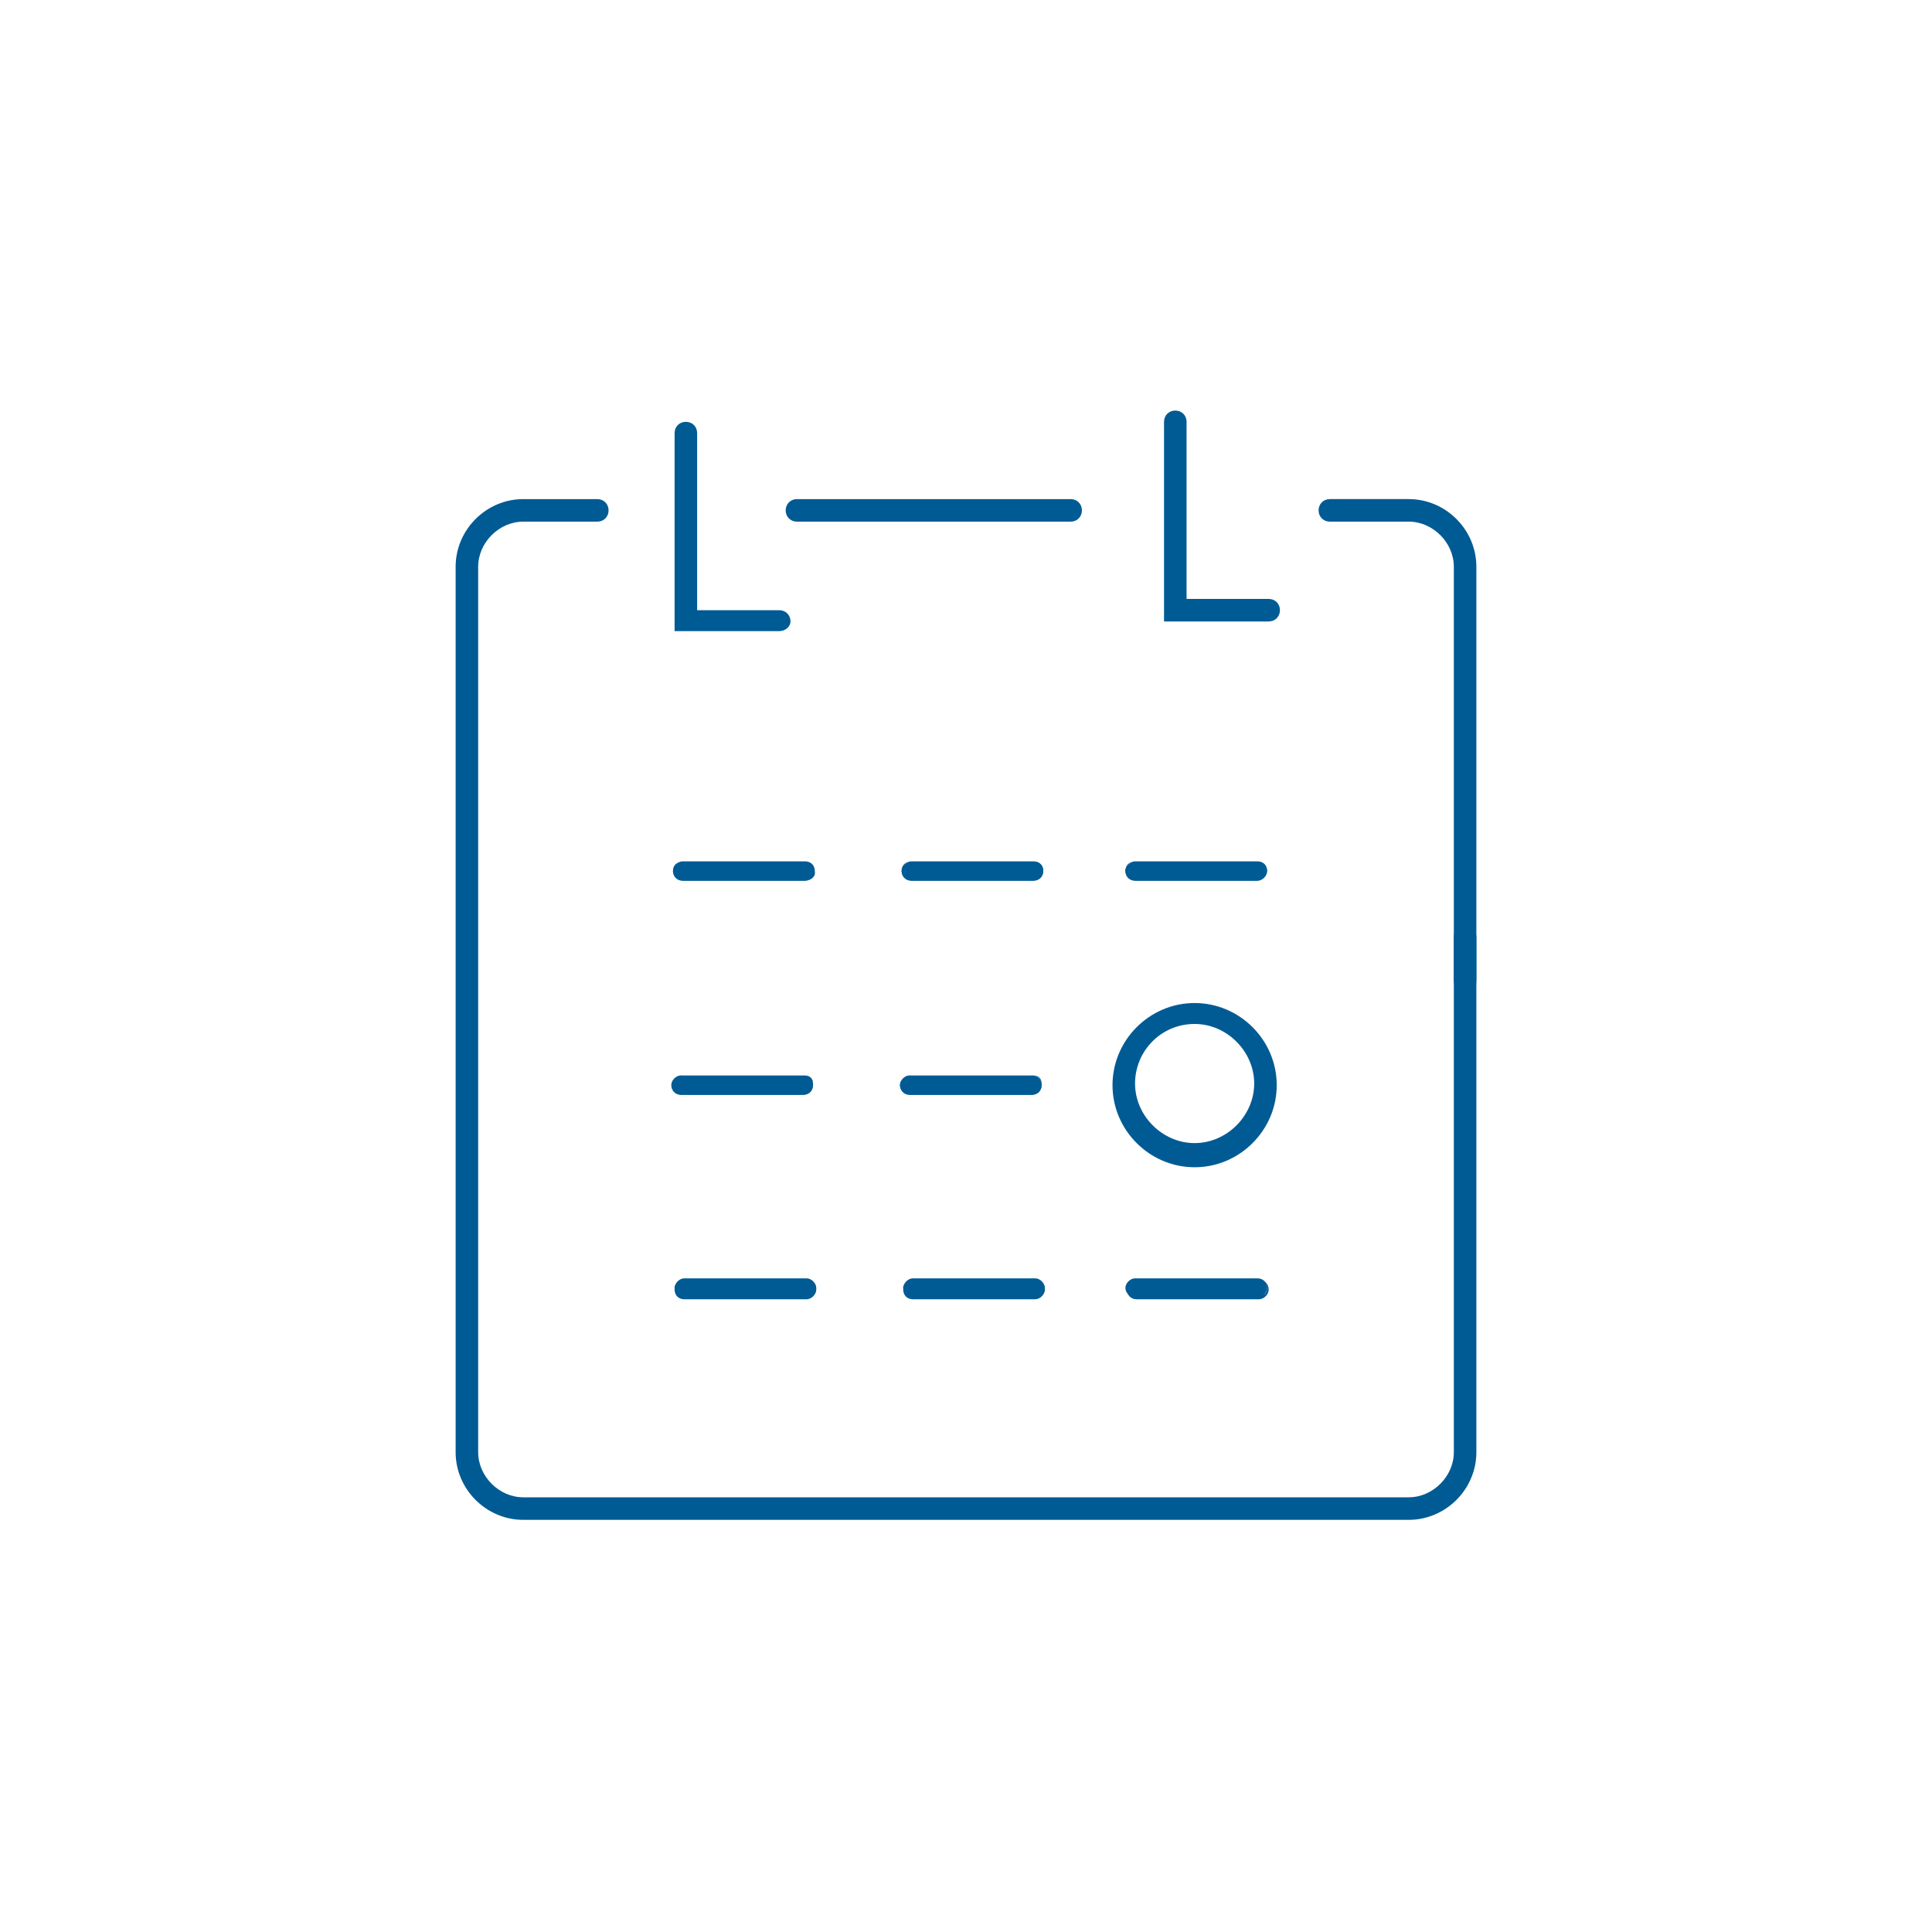 <?xml version="1.0" encoding="utf-8"?>
<!-- Generator: Adobe Illustrator 22.1.0, SVG Export Plug-In . SVG Version: 6.00 Build 0)  -->
<svg version="1.1" id="Layer_1" xmlns="http://www.w3.org/2000/svg" xmlns:xlink="http://www.w3.org/1999/xlink" x="0px" y="0px"
	 viewBox="0 0 120 120" style="enable-background:new 0 0 120 120;" xml:space="preserve">
<style type="text/css">
	.st0{fill:#005B94;}
	.st1{fill:#00497B;}
	.st2{fill:#FFFFFF;}
	.st3{display:none;}
	.st4{display:inline;}
</style>
<g id="_x32__26_">
	<g id="_x38__21_">
		<g id="_x38__22_">
			<g id="XMLID_2313_">
				<g id="XMLID_2314_">
					<path id="XMLID_2315_" class="st0" d="M48.4,39.2h-6.5V26.9c0-0.4,0.3-0.7,0.7-0.7l0,0c0.4,0,0.7,0.3,0.7,0.7v11h5.1
						c0.4,0,0.7,0.3,0.7,0.7l0,0C49.1,38.9,48.8,39.2,48.4,39.2z"/>
				</g>
			</g>
			<g id="XMLID_2310_">
				<g id="XMLID_2311_">
					<path id="XMLID_2312_" class="st0" d="M78.8,38.6h-6.5V26.2c0-0.4,0.3-0.7,0.7-0.7l0,0c0.4,0,0.7,0.3,0.7,0.7v11h5.1
						c0.4,0,0.7,0.3,0.7,0.7v0C79.5,38.3,79.2,38.6,78.8,38.6z"/>
				</g>
			</g>
			<g id="XMLID_1916_">
				<g id="XMLID_2301_">
					<g id="XMLID_2307_">
						<rect id="XMLID_2308_" x="56.1" y="54" class="st0" width="8.7" height="0.1"/>
					</g>
					<g id="XMLID_2302_">
						<path id="XMLID_2306_" class="st0" d="M64.8,54.1c0,0.3-0.3,0.6-0.6,0.6h-7.6c-0.3,0-0.6-0.3-0.6-0.6l0,0
							c0-0.3,0.3-0.6,0.6-0.6h7.6C64.5,53.5,64.8,53.7,64.8,54.1L64.8,54.1z"/>
						<path id="XMLID_2303_" class="st0" d="M64.2,54.7h-7.6c-0.4,0-0.6-0.3-0.6-0.6c0-0.4,0.3-0.6,0.6-0.6h7.6
							c0.4,0,0.6,0.3,0.6,0.6C64.8,54.4,64.6,54.7,64.2,54.7z M56.6,53.5c-0.3,0-0.5,0.2-0.5,0.5c0,0.3,0.2,0.5,0.5,0.5h7.6
							c0.3,0,0.5-0.2,0.5-0.5c0-0.3-0.2-0.5-0.5-0.5H56.6z"/>
					</g>
				</g>
				<g id="XMLID_1926_">
					<g id="XMLID_2298_">
						<rect id="XMLID_2299_" x="69.9" y="54" class="st0" width="8.7" height="0.1"/>
					</g>
					<g id="XMLID_1927_">
						<path id="XMLID_2089_" class="st0" d="M78.7,54.1c0,0.3-0.3,0.6-0.6,0.6h-7.6c-0.3,0-0.6-0.3-0.6-0.6v0c0-0.3,0.3-0.6,0.6-0.6
							h7.6C78.4,53.5,78.7,53.7,78.7,54.1L78.7,54.1z"/>
						<path id="XMLID_2086_" class="st0" d="M78.1,54.7h-7.6c-0.4,0-0.6-0.3-0.6-0.6c0-0.4,0.3-0.6,0.6-0.6h7.6
							c0.4,0,0.6,0.3,0.6,0.6C78.7,54.4,78.4,54.7,78.1,54.7z M70.5,53.5c-0.3,0-0.5,0.2-0.5,0.5c0,0.3,0.2,0.5,0.5,0.5h7.6
							c0.3,0,0.5-0.2,0.5-0.5c0-0.3-0.2-0.5-0.5-0.5H70.5z"/>
					</g>
				</g>
				<g id="XMLID_1917_">
					<g id="XMLID_1923_">
						<rect id="XMLID_1924_" x="41.9" y="54" class="st0" width="8.7" height="0.1"/>
					</g>
					<g id="XMLID_1918_">
						<path id="XMLID_1922_" class="st0" d="M50.6,54.1c0,0.3-0.3,0.6-0.6,0.6h-7.6c-0.3,0-0.6-0.3-0.6-0.6l0,0
							c0-0.3,0.3-0.6,0.6-0.6H50C50.3,53.5,50.6,53.7,50.6,54.1L50.6,54.1z"/>
						<path id="XMLID_1919_" class="st0" d="M50,54.7h-7.6c-0.4,0-0.6-0.3-0.6-0.6c0-0.4,0.3-0.6,0.6-0.6H50c0.4,0,0.6,0.3,0.6,0.6
							C50.7,54.4,50.4,54.7,50,54.7z M42.4,53.5c-0.3,0-0.5,0.2-0.5,0.5c0,0.3,0.2,0.5,0.5,0.5H50c0.3,0,0.5-0.2,0.5-0.5
							c0-0.3-0.2-0.5-0.5-0.5H42.4z"/>
					</g>
				</g>
			</g>
			<g id="XMLID_1888_">
				<g id="XMLID_1907_">
					<g id="XMLID_1913_">
						<rect id="XMLID_1914_" x="56" y="67.3" class="st0" width="8.7" height="0.1"/>
					</g>
					<g id="XMLID_1908_">
						<path id="XMLID_1912_" class="st0" d="M64.7,67.4c0,0.3-0.3,0.6-0.6,0.6h-7.6c-0.3,0-0.6-0.3-0.6-0.6l0,0
							c0-0.3,0.3-0.6,0.6-0.6h7.6C64.4,66.8,64.7,67,64.7,67.4L64.7,67.4z"/>
						<path id="XMLID_1909_" class="st0" d="M64.1,68h-7.6c-0.4,0-0.6-0.3-0.6-0.6s0.3-0.6,0.6-0.6h7.6c0.4,0,0.6,0.3,0.6,0.6
							S64.5,68,64.1,68z M56.6,66.8c-0.3,0-0.5,0.2-0.5,0.5c0,0.3,0.2,0.5,0.5,0.5h7.6c0.3,0,0.5-0.2,0.5-0.5c0-0.3-0.2-0.5-0.5-0.5
							H56.6z"/>
					</g>
				</g>
				<g id="XMLID_1898_" class="st3">
					<g id="XMLID_1904_" class="st4">
						<rect id="XMLID_1905_" x="69.9" y="70.8" class="st0" width="8.7" height="0.1"/>
					</g>
					<g id="XMLID_1899_" class="st4">
						<path id="XMLID_1903_" class="st0" d="M78.6,70.9c0,0.3-0.3,0.6-0.6,0.6h-7.6c-0.3,0-0.6-0.3-0.6-0.6l0,0
							c0-0.3,0.3-0.6,0.6-0.6H78C78.3,70.3,78.6,70.5,78.6,70.9L78.6,70.9z"/>
						<path id="XMLID_1900_" class="st0" d="M78,71.5h-7.6c-0.4,0-0.6-0.3-0.6-0.6c0-0.4,0.3-0.6,0.6-0.6H78c0.4,0,0.6,0.3,0.6,0.6
							C78.7,71.2,78.4,71.5,78,71.5z M70.4,70.3c-0.3,0-0.5,0.2-0.5,0.5c0,0.3,0.2,0.5,0.5,0.5H78c0.3,0,0.5-0.2,0.5-0.5
							c0-0.3-0.2-0.5-0.5-0.5H70.4z"/>
					</g>
				</g>
				<g id="XMLID_1889_">
					<g id="XMLID_1895_">
						<rect id="XMLID_1896_" x="41.8" y="67.3" class="st0" width="8.7" height="0.1"/>
					</g>
					<g id="XMLID_1890_">
						<path id="XMLID_1894_" class="st0" d="M50.5,67.4c0,0.3-0.3,0.6-0.6,0.6h-7.6c-0.3,0-0.6-0.3-0.6-0.6l0,0
							c0-0.3,0.3-0.6,0.6-0.6h7.6C50.3,66.8,50.5,67,50.5,67.4L50.5,67.4z"/>
						<path id="XMLID_1891_" class="st0" d="M49.9,68h-7.6c-0.4,0-0.6-0.3-0.6-0.6s0.3-0.6,0.6-0.6h7.6c0.4,0,0.6,0.3,0.6,0.6
							S50.3,68,49.9,68z M42.4,66.8c-0.3,0-0.5,0.2-0.5,0.5c0,0.3,0.2,0.5,0.5,0.5h7.6c0.3,0,0.5-0.2,0.5-0.5c0-0.3-0.2-0.5-0.5-0.5
							H42.4z"/>
					</g>
				</g>
			</g>
			<g id="XMLID_1860_">
				<g id="XMLID_1879_">
					<g id="XMLID_1885_">
						<rect id="XMLID_1886_" x="56.1" y="79.9" class="st0" width="8.7" height="0.1"/>
					</g>
					<g id="XMLID_1880_">
						<path id="XMLID_1884_" class="st0" d="M64.9,80c0,0.3-0.3,0.6-0.6,0.6h-7.6c-0.3,0-0.6-0.3-0.6-0.6l0,0c0-0.3,0.3-0.6,0.6-0.6
							h7.6C64.6,79.4,64.9,79.7,64.9,80L64.9,80z"/>
						<path id="XMLID_1881_" class="st0" d="M64.3,80.7h-7.6c-0.4,0-0.6-0.3-0.6-0.6c0-0.4,0.3-0.6,0.6-0.6h7.6
							c0.4,0,0.6,0.3,0.6,0.6C64.9,80.4,64.6,80.7,64.3,80.7z M56.7,79.5c-0.3,0-0.5,0.2-0.5,0.5c0,0.3,0.2,0.5,0.5,0.5h7.6
							c0.3,0,0.5-0.2,0.5-0.5c0-0.3-0.2-0.5-0.5-0.5H56.7z"/>
					</g>
				</g>
				<g id="XMLID_1870_">
					<g id="XMLID_1876_">
						<rect id="XMLID_1877_" x="70" y="79.9" class="st0" width="8.7" height="0.1"/>
					</g>
					<g id="XMLID_1871_">
						<path id="XMLID_1875_" class="st0" d="M78.7,80c0,0.3-0.3,0.6-0.6,0.6h-7.6c-0.3,0-0.6-0.3-0.6-0.6l0,0c0-0.3,0.3-0.6,0.6-0.6
							h7.6C78.5,79.4,78.7,79.7,78.7,80L78.7,80z"/>
						<path id="XMLID_1872_" class="st0" d="M78.2,80.7h-7.6c-0.4,0-0.6-0.3-0.6-0.6c0-0.4,0.3-0.6,0.6-0.6h7.6
							c0.4,0,0.6,0.3,0.6,0.6C78.8,80.4,78.5,80.7,78.2,80.7z M70.6,79.5c-0.3,0-0.5,0.2-0.5,0.5c0,0.3,0.2,0.5,0.5,0.5h7.6
							c0.3,0,0.5-0.2,0.5-0.5c0-0.3-0.2-0.5-0.5-0.5H70.6z"/>
					</g>
				</g>
				<g id="XMLID_1861_">
					<g id="XMLID_1867_">
						<rect id="XMLID_1868_" x="41.9" y="79.9" class="st0" width="8.7" height="0.1"/>
					</g>
					<g id="XMLID_1862_">
						<path id="XMLID_1866_" class="st0" d="M50.7,80c0,0.3-0.3,0.6-0.6,0.6h-7.6c-0.3,0-0.6-0.3-0.6-0.6l0,0c0-0.3,0.3-0.6,0.6-0.6
							h7.6C50.4,79.4,50.7,79.7,50.7,80L50.7,80z"/>
						<path id="XMLID_1863_" class="st0" d="M50.1,80.7h-7.6c-0.4,0-0.6-0.3-0.6-0.6c0-0.4,0.3-0.6,0.6-0.6h7.6
							c0.4,0,0.6,0.3,0.6,0.6C50.7,80.4,50.4,80.7,50.1,80.7z M42.5,79.5c-0.3,0-0.5,0.2-0.5,0.5c0,0.3,0.2,0.5,0.5,0.5h7.6
							c0.3,0,0.5-0.2,0.5-0.5c0-0.3-0.2-0.5-0.5-0.5H42.5z"/>
					</g>
				</g>
			</g>
			<g id="XMLID_1858_">
				<path id="XMLID_1859_" class="st0" d="M49.5,32.4h17c0.4,0,0.7-0.3,0.7-0.7l0,0c0-0.4-0.3-0.7-0.7-0.7h-17
					c-0.4,0-0.7,0.3-0.7,0.7l0,0C48.8,32.1,49.1,32.4,49.5,32.4z"/>
			</g>
		</g>
		<g id="XMLID_1856_">
			<path id="XMLID_1857_" class="st0" d="M82.6,32.4h4.9c1.5,0,2.8,1.3,2.8,2.8v25.7c0,0.4,0.3,0.7,0.7,0.7l0,0
				c0.4,0,0.7-0.3,0.7-0.7V35.2c0-2.3-1.9-4.2-4.2-4.2h-4.9c-0.4,0-0.7,0.3-0.7,0.7C81.9,32.1,82.2,32.4,82.6,32.4z"/>
		</g>
		<g id="XMLID_1854_">
			<path id="XMLID_1855_" class="st0" d="M90.3,58.2v32c0,1.5-1.3,2.8-2.8,2.8h-55c-1.5,0-2.8-1.3-2.8-2.8v-55
				c0-1.5,1.3-2.8,2.8-2.8h4.6c0.4,0,0.7-0.3,0.7-0.7c0-0.4-0.3-0.7-0.7-0.7h-4.6c-2.3,0-4.2,1.9-4.2,4.2v55c0,2.3,1.9,4.2,4.2,4.2
				h55c2.3,0,4.2-1.9,4.2-4.2v-32c0-0.4-0.3-0.7-0.7-0.7l0,0C90.6,57.5,90.3,57.8,90.3,58.2z"/>
		</g>
	</g>
	<g id="XMLID_1850_">
		<path id="XMLID_1851_" class="st0" d="M74.2,72.5c-2.8,0-5.1-2.3-5.1-5.1c0-2.8,2.3-5.1,5.1-5.1c2.8,0,5.1,2.3,5.1,5.1
			C79.3,70.2,77,72.5,74.2,72.5z M74.2,63.6c-2.1,0-3.7,1.7-3.7,3.7s1.7,3.7,3.7,3.7s3.7-1.7,3.7-3.7S76.2,63.6,74.2,63.6z"/>
	</g>
</g>
</svg>
